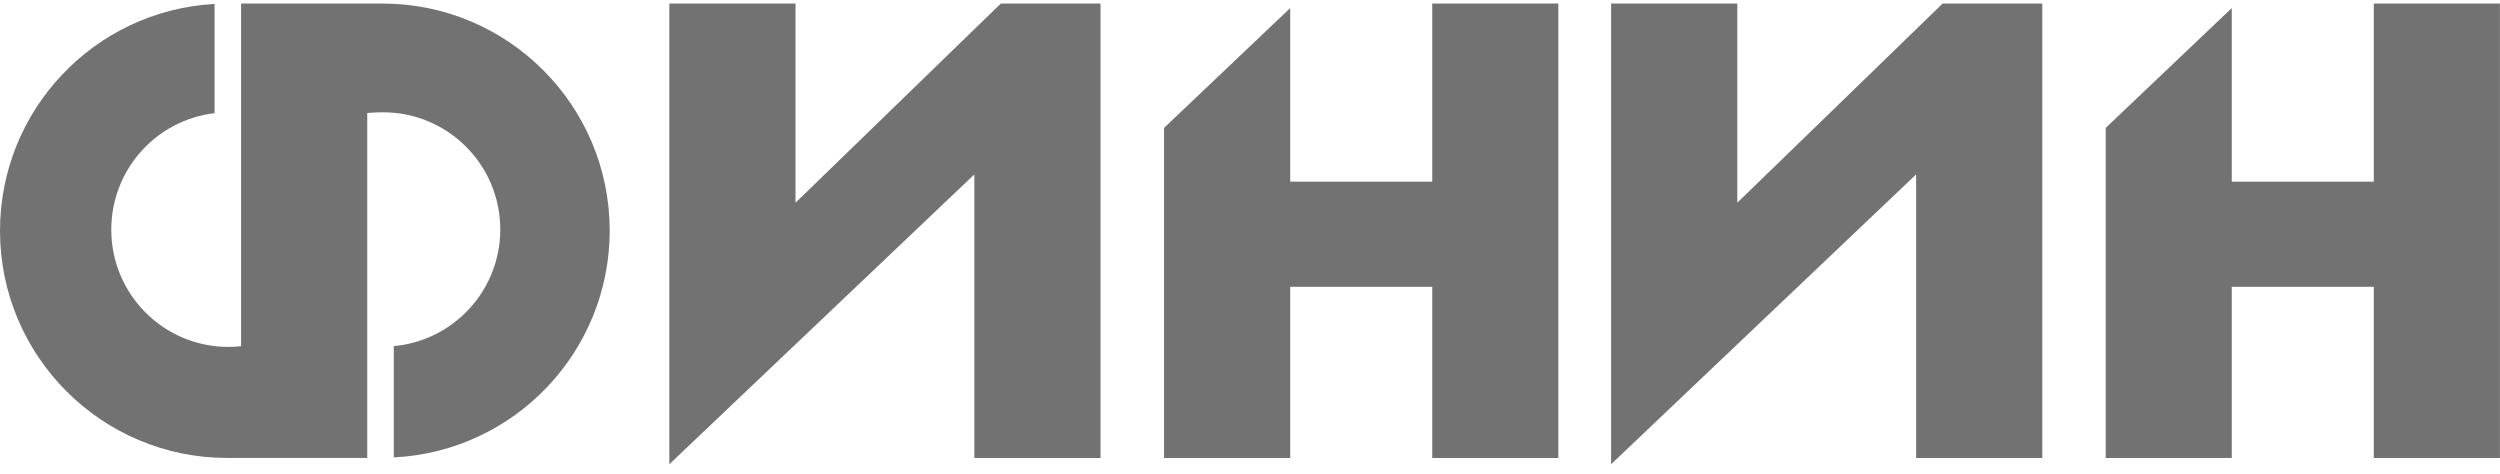 <?xml version="1.0" encoding="UTF-8"?> <svg xmlns="http://www.w3.org/2000/svg" width="137" height="26" viewBox="0 0 137 26" fill="none"> <path d="M20.961 0.195H13.212V18.973C12.983 18.997 12.75 19.011 12.519 19.011C8.974 19.011 6.099 16.136 6.099 12.591C6.099 12.589 6.099 12.587 6.099 12.585C6.099 12.583 6.099 12.579 6.099 12.576C6.099 9.325 8.53 6.586 11.758 6.201L11.758 0.215C5.164 0.581 0.001 6.039 0 12.643C0 19.517 5.574 25.093 12.448 25.095H20.126V6.195C20.357 6.172 20.591 6.156 20.829 6.156C20.884 6.155 20.94 6.154 20.995 6.154C24.54 6.154 27.415 9.029 27.415 12.574C27.415 15.892 24.885 18.664 21.58 18.967V25.066C28.207 24.736 33.412 19.265 33.412 12.63L33.412 12.63C33.403 5.76 27.83 0.195 20.961 0.195Z" fill="#727272"></path> <path d="M54.828 0.211L43.594 11.109V0.195H36.68V25.448L36.802 25.319V25.323L53.394 9.559V25.098H60.308V0.195H54.835L54.828 0.211Z" fill="#727272"></path> <path d="M78.487 9.957H70.703V0.442L63.789 7.01V25.098H70.703V15.715H78.487V25.098H85.398V0.195H78.487V9.957Z" fill="#727272"></path> <path d="M106.438 0.211L95.204 11.109V0.195H88.289V25.448L88.411 25.319V25.323L105.003 9.559V25.098H111.917V0.195H106.448L106.438 0.211Z" fill="#727272"></path> <path d="M130.085 0.195V9.957H122.301V0.442L115.391 7.01V25.098H122.301V15.715H130.085V25.098H136.996V0.195H130.085Z" fill="#727272"></path> </svg> 
